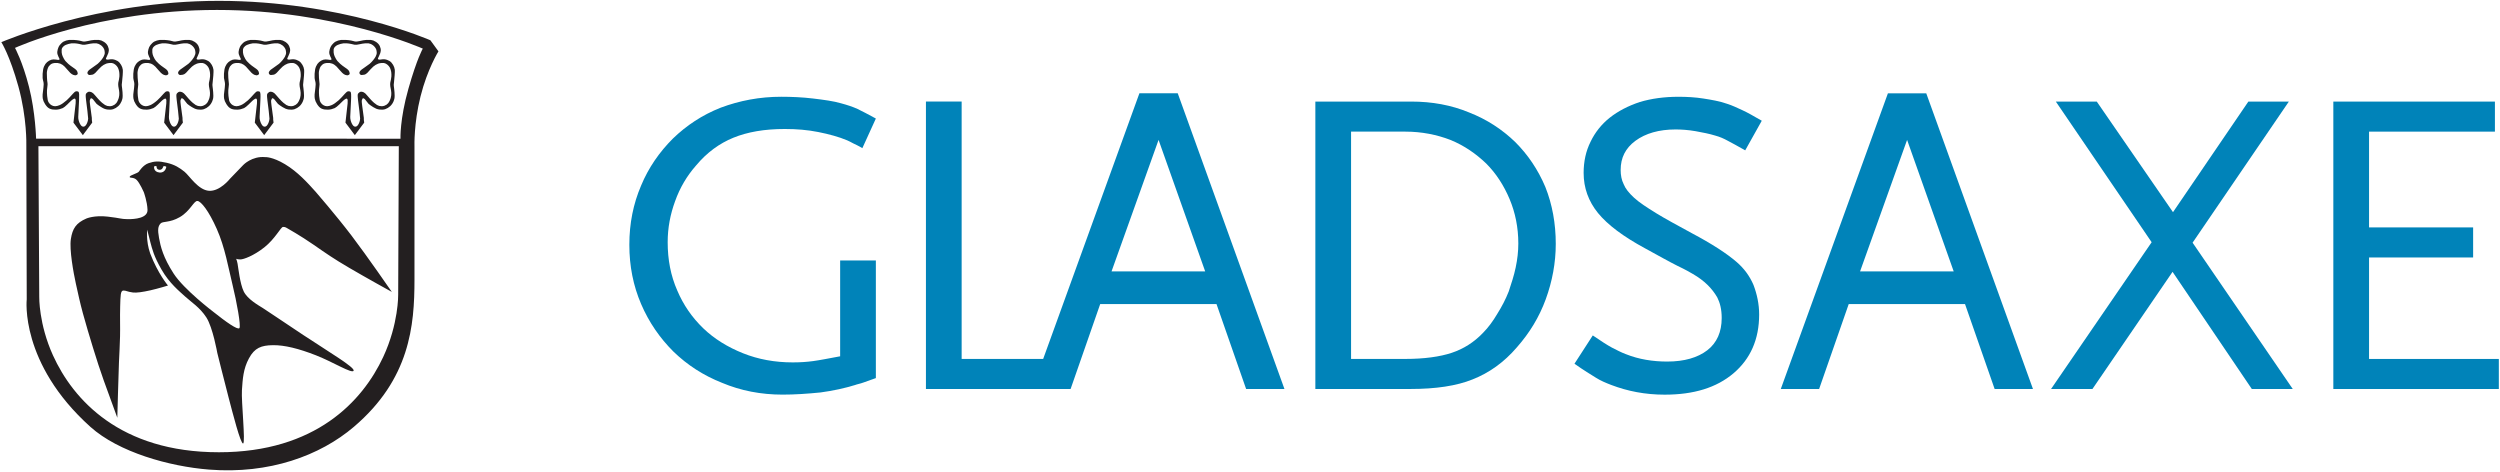 <?xml version="1.0" encoding="UTF-8" standalone="no"?>
<!-- Created with Inkscape (http://www.inkscape.org/) -->

<svg
   xmlns:dc="http://purl.org/dc/elements/1.1/"
   xmlns:cc="http://creativecommons.org/ns#"
   xmlns:rdf="http://www.w3.org/1999/02/22-rdf-syntax-ns#"
   xmlns:svg="http://www.w3.org/2000/svg"
   xmlns="http://www.w3.org/2000/svg"
   xmlns:sodipodi="http://sodipodi.sourceforge.net/DTD/sodipodi-0.dtd"
   xmlns:inkscape="http://www.inkscape.org/namespaces/inkscape"
   width="1000"
   height="188.777"
   id="svg3191"
   version="1.1"
   inkscape:version="0.48.5 r10040"
   sodipodi:docname="A.svg">
  <defs
     id="defs3193">
    <clipPath
       clipPathUnits="userSpaceOnUse"
       id="clipPath3031">
      <path
         inkscape:connector-curvature="0"
         d="m 89.588,258.067 75.19,0 0,38.917 -75.19,0 0,-38.917 z"
         id="path3033" />
    </clipPath>
    <clipPath
       clipPathUnits="userSpaceOnUse"
       id="clipPath3316">
      <path
         inkscape:connector-curvature="0"
         d="m 0,0 601.77,0 0,191.96 L 0,191.96 0,0 z"
         id="path3318" />
    </clipPath>
  </defs>
  <sodipodi:namedview
     id="base"
     pagecolor="#ffffff"
     bordercolor="#666666"
     borderopacity="1.0"
     inkscape:pageopacity="0.0"
     inkscape:pageshadow="2"
     inkscape:zoom="0.40023349"
     inkscape:cx="797.34473"
     inkscape:cy="-146.36139"
     inkscape:document-units="px"
     inkscape:current-layer="layer1"
     showgrid="false"
     fit-margin-left="0.5"
     fit-margin-bottom="0.5"
     fit-margin-top="0.5"
     fit-margin-right="0.5"
     inkscape:window-width="1045"
     inkscape:window-height="1025"
     inkscape:window-x="867"
     inkscape:window-y="-8"
     inkscape:window-maximized="0" />
  <g
     inkscape:label="Layer 1"
     inkscape:groupmode="layer"
     id="layer1"
     transform="translate(-467.57,-145.591)">
    <g
       id="g4047"
       transform="matrix(0,-4.919,-4.919,0,2719.939,829.75)"
       style="fill:#0083b9;fill-opacity:1">
      <g
         transform="translate(108.34,386.669)"
         id="g3960"
         style="fill:#0083b9;fill-opacity:1">
        <path
           inkscape:connector-curvature="0"
           id="path3962"
           style="fill:#0083b9;fill-opacity:1;fill-rule:nonzero;stroke:none"
           d="M 0,0 C -0.142,0.39 -0.248,0.709 -0.354,0.993 -0.461,1.275 -0.496,1.524 -0.567,1.7 -0.815,2.515 -1.026,3.435 -1.168,4.498 -1.274,5.56 -1.345,6.587 -1.345,7.579 c 0,1.771 0.319,3.4 0.957,4.923 0.601,1.523 1.452,2.834 2.55,3.966 1.097,1.098 2.373,1.984 3.86,2.621 1.487,0.638 3.082,0.957 4.817,0.957 1.735,0 3.328,-0.319 4.817,-0.957 1.45,-0.601 2.724,-1.487 3.821,-2.585 1.062,-1.098 1.914,-2.373 2.515,-3.896 0.567,-1.523 0.886,-3.152 0.884,-4.922 C 22.876,6.871 22.841,5.985 22.734,5.1 22.628,4.214 22.522,3.435 22.346,2.834 22.203,2.303 22.061,1.877 21.884,1.488 21.708,1.133 21.46,0.638 21.106,0 l -2.409,1.098 c 0.177,0.283 0.284,0.531 0.39,0.744 0.106,0.178 0.177,0.354 0.248,0.495 0.282,0.674 0.495,1.453 0.672,2.338 0.177,0.885 0.248,1.771 0.248,2.727 0.002,1.665 -0.246,3.046 -0.707,4.179 -0.461,1.134 -1.205,2.161 -2.267,3.046 -0.847,0.743 -1.804,1.31 -2.901,1.7 -1.063,0.389 -2.16,0.602 -3.33,0.602 -1.416,0 -2.726,-0.248 -3.931,-0.78 C 5.951,15.654 4.925,14.946 4.039,14.025 3.188,13.139 2.515,12.041 2.019,10.802 1.524,9.563 1.276,8.217 1.276,6.764 1.276,6.163 1.31,5.632 1.382,5.1 1.453,4.569 1.595,3.861 1.772,2.904 l 7.791,0 L 9.563,0 0,0" />
      </g>
      <g
         transform="translate(117.017,367.504)"
         id="g3964"
         style="fill:#0083b9;fill-opacity:1">
        <path
           inkscape:connector-curvature="0"
           id="path3966"
           style="fill:#0083b9;fill-opacity:1;fill-rule:nonzero;stroke:none"
           d="M 0,0 10.692,-3.824 0,-7.614 0,0 z m -9.563,3.329 6.908,-2.407 0,-9.456 -6.908,-2.409 0,-3.117 24.046,8.678 0,3.116 -21.602,7.826 0,6.629 20.928,0 0,2.904 -23.372,0 0,-11.764" />
      </g>
      <g
         transform="translate(119.282,334.426)"
         id="g3968"
         style="fill:#0083b9;fill-opacity:1">
        <path
           inkscape:connector-curvature="0"
           id="path3970"
           style="fill:#0083b9;fill-opacity:1;fill-rule:nonzero;stroke:none"
           d="m 0,0 c 1.31,0 2.515,0.248 3.612,0.709 1.099,0.461 2.091,1.097 2.903,1.912 0.778,0.815 1.451,1.77 1.912,2.905 0.424,1.098 0.672,2.337 0.672,3.648 l 0,4.427 -18.483,0 0,-4.427 c 0,-1.523 0.177,-2.798 0.495,-3.754 0.319,-0.958 0.85,-1.808 1.628,-2.551 0.426,-0.424 0.957,-0.815 1.56,-1.168 C -5.136,1.347 -4.533,1.027 -3.895,0.779 -3.259,0.568 -2.621,0.355 -1.948,0.214 -1.274,0.072 -0.638,0 0,0 z m -0.035,-3.045 c -1.523,0 -3.047,0.284 -4.498,0.815 -1.452,0.531 -2.728,1.31 -3.896,2.337 -1.24,1.063 -2.089,2.266 -2.621,3.613 -0.53,1.31 -0.778,3.01 -0.778,5.029 l 0,7.756 23.371,0 0,-7.792 c 0,-1.701 -0.284,-3.259 -0.885,-4.71 C 10.091,2.551 9.276,1.31 8.25,0.248 7.222,-0.779 6.022,-1.594 4.604,-2.195 3.188,-2.761 1.629,-3.045 -0.035,-3.045" />
      </g>
      <g
         transform="translate(129.267,314.629)"
         id="g3972"
         style="fill:#0083b9;fill-opacity:1">
        <path
           inkscape:connector-curvature="0"
           id="path3974"
           style="fill:#0083b9;fill-opacity:1;fill-rule:nonzero;stroke:none"
           d="m 0,0 -2.408,1.347 c 0.354,0.602 0.602,1.098 0.779,1.416 0.176,0.319 0.319,0.637 0.424,1.027 0.142,0.461 0.248,0.992 0.356,1.594 0.105,0.601 0.14,1.168 0.14,1.629 0,1.345 -0.319,2.444 -0.92,3.258 -0.602,0.815 -1.382,1.204 -2.371,1.204 -0.425,0 -0.815,-0.07 -1.168,-0.248 C -5.522,11.086 -5.877,10.803 -6.267,10.378 -6.655,9.953 -7.045,9.351 -7.507,8.606 -7.966,7.863 -8.498,6.872 -9.136,5.703 -10.02,4.038 -10.8,2.834 -11.509,2.02 -12.005,1.453 -12.606,0.993 -13.35,0.674 c -0.743,-0.283 -1.558,-0.461 -2.407,-0.461 -2.02,0 -3.612,0.709 -4.783,2.09 -1.168,1.38 -1.735,3.223 -1.735,5.596 0,1.593 0.285,3.01 0.781,4.32 0.176,0.461 0.353,0.886 0.601,1.275 0.248,0.39 0.601,0.992 1.134,1.736 l 2.301,-1.488 c -0.461,-0.673 -0.78,-1.169 -0.991,-1.558 -0.177,-0.354 -0.39,-0.744 -0.532,-1.133 -0.425,-1.063 -0.602,-2.197 -0.602,-3.365 0,-1.381 0.319,-2.48 0.921,-3.259 0.603,-0.779 1.487,-1.168 2.621,-1.168 0.709,0 1.239,0.141 1.663,0.354 0.746,0.425 1.382,1.063 1.914,1.984 0.106,0.177 0.354,0.602 0.673,1.275 0.319,0.637 0.814,1.522 1.416,2.62 0.957,1.771 1.914,3.045 2.868,3.824 0.957,0.779 2.054,1.17 3.259,1.17 0.918,0 1.769,-0.177 2.547,-0.567 0.744,-0.355 1.417,-0.886 1.949,-1.558 C 0.778,11.688 1.205,10.874 1.524,9.916 1.806,8.961 1.948,7.934 1.948,6.764 1.948,6.092 1.912,5.42 1.806,4.747 1.7,4.074 1.593,3.436 1.382,2.834 1.239,2.373 1.026,1.949 0.849,1.558 0.672,1.17 0.39,0.674 0,0" />
      </g>
      <g
         transform="translate(117.015,299.022)"
         id="g3976"
         style="fill:#0083b9;fill-opacity:1">
        <path
           inkscape:connector-curvature="0"
           id="path3978"
           style="fill:#0083b9;fill-opacity:1;fill-rule:nonzero;stroke:none"
           d="M 0,0 10.694,3.79 0,7.614 0,0 z m -9.563,-6.446 0.002,3.117 6.906,2.409 0,9.456 -6.906,2.407 0,3.117 24.044,-8.711 0,-3.117 -24.046,-8.678" />
      </g>
      <g
         transform="translate(107.452,271.45)"
         id="g3980"
         style="fill:#0083b9;fill-opacity:1">
        <path
           inkscape:connector-curvature="0"
           id="path3982"
           style="fill:#0083b9;fill-opacity:1;fill-rule:nonzero;stroke:none"
           d="M 0,0 0,3.329 9.528,9.775 0,16.291 l 0,3.365 11.936,-8.181 11.436,7.791 0,-3.329 -8.992,-6.198 8.992,-6.127 0,-3.293 L 11.899,8.146 0,0" />
      </g>
      <g
         transform="translate(107.452,254.694)"
         id="g3984"
         style="fill:#0083b9;fill-opacity:1">
        <path
           inkscape:connector-curvature="0"
           id="path3986"
           style="fill:#0083b9;fill-opacity:1;fill-rule:nonzero;stroke:none"
           d="m 0,0 0,13.457 23.372,0 0,-13.139 -2.443,0 0,10.235 -7.788,0 0,-8.463 -2.445,0 0,8.463 -8.252,0 L 2.444,0 0,0" />
      </g>
    </g>
    <g
       id="g4063"
       transform="matrix(4.957,0,0,-4.957,-37.37,2437.108)">
      <g
         transform="translate(133.446,456.113)"
         id="g3988">
        <path
           inkscape:connector-curvature="0"
           id="path3990"
           style="fill:#231f20;fill-opacity:1;fill-rule:evenodd;stroke:none"
           d="m 0,0 c -0.007,-0.09 -0.024,-0.21 -0.038,-0.266 -0.014,-0.055 -0.037,-0.157 -0.049,-0.226 -0.015,-0.069 -0.015,-0.206 0,-0.304 0.012,-0.096 0.042,-0.254 0.062,-0.351 0.021,-0.097 0.027,-0.267 0.013,-0.378 -0.015,-0.11 -0.044,-0.241 -0.064,-0.289 -0.02,-0.049 -0.054,-0.129 -0.075,-0.177 -0.022,-0.049 -0.067,-0.123 -0.102,-0.164 -0.034,-0.041 -0.097,-0.098 -0.138,-0.126 -0.041,-0.027 -0.12,-0.067 -0.176,-0.088 -0.055,-0.021 -0.151,-0.037 -0.213,-0.037 -0.062,0 -0.153,0.011 -0.202,0.025 -0.049,0.014 -0.128,0.048 -0.177,0.075 -0.049,0.027 -0.156,0.107 -0.239,0.177 -0.083,0.069 -0.229,0.216 -0.326,0.327 -0.098,0.111 -0.212,0.241 -0.253,0.29 -0.041,0.048 -0.099,0.111 -0.126,0.138 -0.028,0.028 -0.084,0.067 -0.126,0.089 -0.041,0.021 -0.115,0.043 -0.163,0.049 -0.049,0.008 -0.117,-0.003 -0.153,-0.024 -0.033,-0.022 -0.085,-0.061 -0.111,-0.089 -0.028,-0.028 -0.056,-0.09 -0.064,-0.138 -0.006,-0.048 0.008,-0.243 0.03,-0.433 l 0.109,-0.878 0.059,-0.611 c -0.011,-0.17 -0.072,-0.367 -0.158,-0.49 l -0.028,-0.038 c -0.111,-0.156 -0.291,-0.156 -0.4,0 l -0.028,0.038 c -0.109,0.156 -0.193,0.44 -0.184,0.631 l 0.066,1.347 c 0.01,0.19 0.011,0.409 0.004,0.484 -0.007,0.077 -0.021,0.155 -0.036,0.177 -0.013,0.021 -0.048,0.044 -0.076,0.049 -0.027,0.008 -0.073,0.014 -0.101,0.014 -0.028,0 -0.072,-0.012 -0.099,-0.026 -0.028,-0.013 -0.12,-0.099 -0.203,-0.189 -0.082,-0.09 -0.196,-0.215 -0.252,-0.277 -0.056,-0.061 -0.164,-0.169 -0.239,-0.238 -0.077,-0.069 -0.212,-0.177 -0.302,-0.239 -0.091,-0.063 -0.21,-0.132 -0.265,-0.151 -0.055,-0.022 -0.14,-0.05 -0.188,-0.064 -0.048,-0.014 -0.128,-0.025 -0.177,-0.025 -0.048,0 -0.122,0.011 -0.163,0.025 -0.041,0.014 -0.103,0.042 -0.139,0.064 -0.035,0.019 -0.086,0.059 -0.114,0.086 -0.028,0.029 -0.072,0.085 -0.101,0.127 -0.027,0.041 -0.061,0.121 -0.075,0.177 -0.014,0.056 -0.037,0.214 -0.051,0.352 -0.012,0.139 -0.019,0.348 -0.012,0.466 0.007,0.117 0.023,0.276 0.037,0.352 0.014,0.077 0.014,0.19 0,0.252 -0.014,0.063 -0.03,0.238 -0.037,0.39 -0.007,0.153 -0.012,0.334 -0.012,0.403 0,0.07 0.022,0.2 0.05,0.29 0.028,0.09 0.073,0.191 0.1,0.227 0.029,0.035 0.078,0.09 0.113,0.125 0.035,0.035 0.104,0.081 0.151,0.102 0.049,0.021 0.146,0.043 0.216,0.05 0.069,0.006 0.177,0.006 0.239,0 0.062,-0.007 0.159,-0.029 0.214,-0.05 0.056,-0.021 0.14,-0.067 0.188,-0.102 0.048,-0.035 0.123,-0.096 0.164,-0.138 0.041,-0.042 0.132,-0.144 0.201,-0.227 0.071,-0.083 0.183,-0.207 0.253,-0.277 0.067,-0.069 0.175,-0.142 0.238,-0.163 0.063,-0.021 0.138,-0.039 0.166,-0.039 0.027,0 0.071,0.012 0.099,0.025 0.028,0.014 0.062,0.037 0.076,0.052 0.014,0.014 0.025,0.048 0.025,0.075 0,0.028 -0.011,0.085 -0.025,0.126 -0.014,0.041 -0.053,0.11 -0.088,0.151 -0.035,0.041 -0.16,0.138 -0.278,0.213 -0.118,0.077 -0.288,0.208 -0.378,0.29 -0.089,0.084 -0.192,0.186 -0.227,0.227 -0.033,0.042 -0.084,0.115 -0.111,0.163 -0.028,0.049 -0.08,0.151 -0.115,0.227 -0.034,0.077 -0.069,0.213 -0.075,0.304 -0.006,0.09 -0.006,0.198 0,0.238 0.006,0.041 0.029,0.104 0.05,0.138 0.022,0.035 0.072,0.092 0.114,0.126 0.041,0.036 0.114,0.08 0.163,0.101 0.049,0.021 0.145,0.056 0.213,0.076 0.071,0.021 0.177,0.043 0.241,0.05 0.061,0.006 0.199,0.006 0.3,0 0.104,-0.007 0.258,-0.029 0.341,-0.05 0.084,-0.02 0.209,-0.049 0.278,-0.063 0.07,-0.014 0.239,0.003 0.377,0.039 0.139,0.033 0.343,0.067 0.454,0.074 0.112,0.006 0.241,0.006 0.29,0 0.047,-0.007 0.127,-0.029 0.176,-0.05 0.049,-0.02 0.134,-0.072 0.188,-0.113 0.055,-0.042 0.135,-0.126 0.177,-0.19 0.041,-0.061 0.082,-0.146 0.088,-0.188 0.008,-0.042 0.02,-0.115 0.026,-0.163 C -1.176,1.915 -1.182,1.835 -1.196,1.787 -1.21,1.739 -1.244,1.653 -1.271,1.599 -1.298,1.542 -1.384,1.418 -1.461,1.321 -1.537,1.224 -1.667,1.088 -1.75,1.018 -1.834,0.949 -1.998,0.83 -2.115,0.755 -2.235,0.678 -2.37,0.582 -2.418,0.54 -2.467,0.5 -2.523,0.436 -2.545,0.401 -2.565,0.367 -2.582,0.316 -2.582,0.288 c 0,-0.027 0.013,-0.067 0.026,-0.088 0.015,-0.019 0.043,-0.048 0.063,-0.062 0.021,-0.015 0.066,-0.025 0.101,-0.025 0.033,0 0.125,0.01 0.201,0.025 0.076,0.014 0.189,0.081 0.252,0.15 0.063,0.07 0.175,0.194 0.251,0.277 0.078,0.083 0.179,0.185 0.227,0.227 0.049,0.042 0.133,0.103 0.19,0.138 0.056,0.035 0.152,0.081 0.213,0.102 0.063,0.021 0.174,0.043 0.252,0.05 0.077,0.006 0.167,0.006 0.202,0 C -0.569,1.075 -0.511,1.059 -0.477,1.043 -0.443,1.03 -0.364,0.98 -0.302,0.93 -0.24,0.883 -0.156,0.774 -0.113,0.692 -0.072,0.609 -0.027,0.455 -0.012,0.352 0.002,0.248 0.008,0.088 0,0 z M 0.263,0.086 C 0.278,0.267 0.284,0.465 0.277,0.528 0.269,0.59 0.248,0.686 0.227,0.742 0.207,0.797 0.166,0.883 0.139,0.93 0.111,0.98 0.055,1.059 0.013,1.107 c -0.042,0.048 -0.115,0.11 -0.163,0.138 -0.049,0.029 -0.133,0.067 -0.19,0.088 -0.056,0.022 -0.152,0.045 -0.214,0.05 -0.063,0.008 -0.17,0.002 -0.24,-0.011 -0.068,-0.016 -0.16,-0.02 -0.2,-0.014 -0.043,0.008 -0.082,0.025 -0.089,0.039 -0.006,0.013 -0.006,0.042 0,0.061 0.007,0.021 0.046,0.107 0.089,0.191 0.04,0.082 0.085,0.19 0.101,0.239 0.014,0.049 0.031,0.128 0.037,0.176 0.007,0.048 0,0.132 -0.013,0.189 -0.015,0.055 -0.042,0.141 -0.062,0.188 -0.02,0.049 -0.072,0.128 -0.114,0.177 -0.041,0.049 -0.126,0.122 -0.189,0.164 -0.062,0.041 -0.159,0.092 -0.214,0.113 -0.056,0.021 -0.152,0.043 -0.214,0.05 -0.062,0.007 -0.22,0.007 -0.352,0 C -2.146,2.938 -2.384,2.899 -2.542,2.857 -2.702,2.816 -2.883,2.799 -2.946,2.821 -3.009,2.84 -3.144,2.874 -3.248,2.895 c -0.103,0.021 -0.302,0.043 -0.44,0.05 -0.139,0.007 -0.303,0.007 -0.365,0 C -4.117,2.938 -4.225,2.916 -4.294,2.895 -4.363,2.874 -4.46,2.834 -4.508,2.807 -4.558,2.78 -4.63,2.723 -4.672,2.68 -4.715,2.64 -4.777,2.571 -4.811,2.53 -4.845,2.488 -4.889,2.414 -4.911,2.365 -4.931,2.317 -4.96,2.238 -4.974,2.19 -4.988,2.142 -5.004,2.056 -5.012,2.001 c -0.007,-0.055 0,-0.147 0.013,-0.202 0.015,-0.054 0.05,-0.146 0.076,-0.2 C -4.896,1.542 -4.861,1.474 -4.849,1.447 -4.833,1.419 -4.827,1.385 -4.835,1.372 -4.842,1.356 -4.859,1.341 -4.872,1.333 -4.887,1.326 -4.927,1.326 -4.963,1.333 -4.997,1.341 -5.071,1.352 -5.124,1.358 -5.18,1.366 -5.266,1.372 -5.314,1.372 -5.363,1.372 -5.441,1.36 -5.49,1.347 -5.538,1.332 -5.617,1.299 -5.666,1.27 -5.714,1.243 -5.788,1.191 -5.83,1.157 -5.871,1.123 -5.933,1.055 -5.968,1.007 -6.003,0.959 -6.053,0.867 -6.08,0.805 -6.109,0.743 -6.143,0.629 -6.156,0.553 -6.171,0.476 -6.188,0.324 -6.195,0.213 c -0.006,-0.111 -0.006,-0.263 0,-0.34 0.007,-0.077 0.036,-0.217 0.063,-0.315 0.028,-0.096 0.028,-0.313 0,-0.478 -0.027,-0.166 -0.056,-0.404 -0.063,-0.529 -0.006,-0.125 -0.002,-0.278 0.013,-0.34 0.013,-0.063 0.041,-0.159 0.062,-0.215 0.021,-0.055 0.077,-0.162 0.126,-0.238 0.049,-0.077 0.128,-0.179 0.177,-0.227 0.049,-0.048 0.138,-0.111 0.201,-0.138 0.061,-0.028 0.169,-0.056 0.239,-0.064 0.068,-0.007 0.188,-0.013 0.266,-0.013 0.075,0 0.2,0.017 0.276,0.038 0.076,0.021 0.195,0.062 0.263,0.089 0.069,0.027 0.236,0.161 0.372,0.295 l 0.114,0.114 c 0.134,0.135 0.274,0.263 0.309,0.282 0.034,0.021 0.085,0.05 0.112,0.065 0.03,0.014 0.068,0.014 0.087,0 0.022,-0.015 0.044,-0.066 0.051,-0.115 0.006,-0.034 0.003,-0.14 -0.005,-0.266 l -0.174,-1.549 0.756,-1.008 0.215,0.287 c 0.01,0.01 0.02,0.021 0.029,0.035 l 0.103,0.142 0.409,0.544 -0.028,0.23 c 0.005,0.055 0.004,0.108 -10e-4,0.154 l -0.136,0.999 c -0.025,0.19 -0.04,0.367 -0.032,0.396 0.006,0.027 0.022,0.072 0.036,0.1 0.014,0.029 0.029,0.061 0.038,0.075 0.007,0.015 0.03,0.021 0.051,0.013 0.021,-0.007 0.049,-0.018 0.063,-0.025 0.014,-0.008 0.048,-0.034 0.075,-0.063 0.028,-0.028 0.089,-0.108 0.139,-0.177 0.047,-0.069 0.117,-0.154 0.151,-0.188 0.035,-0.035 0.109,-0.091 0.164,-0.126 0.055,-0.035 0.151,-0.097 0.213,-0.139 0.063,-0.041 0.17,-0.098 0.239,-0.125 0.069,-0.028 0.177,-0.056 0.24,-0.064 0.063,-0.007 0.17,-0.013 0.239,-0.013 0.07,0 0.176,0.017 0.241,0.038 0.061,0.021 0.158,0.066 0.213,0.1 0.055,0.036 0.139,0.098 0.187,0.14 0.049,0.041 0.123,0.126 0.165,0.189 0.043,0.062 0.093,0.158 0.115,0.213 0.02,0.056 0.048,0.141 0.061,0.19 0.014,0.048 0.024,0.162 0.024,0.252 0,0.089 -0.005,0.219 -0.012,0.289 -0.007,0.069 -0.018,0.178 -0.024,0.239 -0.007,0.062 -0.012,0.114 -0.012,0.114 0,0 -0.006,0.04 -0.013,0.088 -0.006,0.048 -0.013,0.116 -0.013,0.151 0,0.034 0.012,0.148 0.026,0.253 0.014,0.103 0.036,0.335 0.048,0.514" />
      </g>
      <g
         transform="translate(126.131,456.113)"
         id="g3992">
        <path
           inkscape:connector-curvature="0"
           id="path3994"
           style="fill:#231f20;fill-opacity:1;fill-rule:evenodd;stroke:none"
           d="m 0,0 c -0.007,-0.09 -0.024,-0.21 -0.038,-0.266 -0.014,-0.055 -0.036,-0.157 -0.049,-0.226 -0.015,-0.069 -0.015,-0.206 0,-0.304 0.013,-0.096 0.042,-0.254 0.062,-0.351 0.021,-0.097 0.026,-0.267 0.012,-0.378 -0.014,-0.11 -0.043,-0.241 -0.063,-0.289 -0.02,-0.049 -0.054,-0.129 -0.075,-0.177 -0.021,-0.049 -0.067,-0.123 -0.102,-0.164 -0.034,-0.041 -0.096,-0.098 -0.138,-0.126 -0.041,-0.027 -0.12,-0.067 -0.176,-0.088 -0.056,-0.021 -0.152,-0.037 -0.214,-0.037 -0.062,0 -0.153,0.011 -0.202,0.025 -0.047,0.014 -0.127,0.048 -0.177,0.075 -0.048,0.027 -0.156,0.107 -0.238,0.177 -0.083,0.069 -0.23,0.216 -0.327,0.327 -0.098,0.111 -0.211,0.241 -0.253,0.29 -0.04,0.048 -0.098,0.111 -0.125,0.138 -0.028,0.028 -0.085,0.067 -0.127,0.089 -0.041,0.021 -0.114,0.043 -0.163,0.049 -0.048,0.008 -0.115,-0.003 -0.15,-0.024 -0.036,-0.022 -0.087,-0.061 -0.113,-0.089 -0.028,-0.028 -0.056,-0.09 -0.064,-0.138 -0.007,-0.048 0.006,-0.243 0.03,-0.433 l 0.109,-0.878 0.059,-0.611 c -0.011,-0.17 -0.073,-0.367 -0.159,-0.49 l -0.027,-0.038 c -0.111,-0.156 -0.29,-0.156 -0.402,0 l -0.027,0.038 c -0.109,0.156 -0.192,0.44 -0.182,0.631 l 0.065,1.347 c 0.01,0.19 0.012,0.409 0.005,0.484 -0.007,0.077 -0.024,0.155 -0.038,0.177 -0.013,0.021 -0.048,0.044 -0.075,0.049 -0.027,0.008 -0.074,0.014 -0.101,0.014 -0.027,0 -0.073,-0.012 -0.1,-0.026 -0.028,-0.013 -0.118,-0.099 -0.202,-0.189 -0.083,-0.09 -0.196,-0.215 -0.252,-0.277 -0.056,-0.061 -0.163,-0.169 -0.239,-0.238 -0.076,-0.069 -0.212,-0.177 -0.303,-0.239 -0.09,-0.063 -0.208,-0.132 -0.264,-0.151 -0.055,-0.022 -0.14,-0.05 -0.188,-0.064 -0.049,-0.014 -0.129,-0.025 -0.177,-0.025 -0.048,0 -0.121,0.011 -0.162,0.025 -0.043,0.014 -0.105,0.042 -0.14,0.064 -0.034,0.019 -0.086,0.059 -0.113,0.086 -0.029,0.029 -0.074,0.085 -0.102,0.127 -0.027,0.041 -0.061,0.121 -0.075,0.177 -0.013,0.056 -0.036,0.214 -0.05,0.352 -0.015,0.139 -0.021,0.348 -0.013,0.466 0.007,0.117 0.023,0.276 0.037,0.352 0.015,0.077 0.015,0.19 0,0.252 -0.014,0.063 -0.03,0.238 -0.037,0.39 -0.008,0.153 -0.013,0.334 -0.013,0.403 0,0.07 0.024,0.2 0.051,0.29 0.028,0.09 0.073,0.191 0.1,0.227 0.028,0.035 0.079,0.09 0.114,0.125 0.034,0.035 0.101,0.081 0.15,0.102 0.049,0.021 0.146,0.043 0.215,0.05 0.069,0.006 0.177,0.006 0.239,0 0.062,-0.007 0.158,-0.029 0.215,-0.05 0.055,-0.021 0.14,-0.067 0.188,-0.102 0.049,-0.035 0.122,-0.096 0.164,-0.138 0.041,-0.042 0.132,-0.144 0.201,-0.227 0.07,-0.083 0.183,-0.207 0.252,-0.277 0.069,-0.069 0.177,-0.142 0.239,-0.163 0.063,-0.021 0.137,-0.039 0.165,-0.039 0.027,0 0.073,0.012 0.1,0.025 0.027,0.014 0.062,0.037 0.075,0.052 0.015,0.014 0.026,0.048 0.026,0.075 0,0.028 -0.011,0.085 -0.026,0.126 -0.013,0.041 -0.053,0.11 -0.088,0.151 -0.034,0.041 -0.16,0.138 -0.278,0.213 -0.117,0.077 -0.287,0.208 -0.376,0.29 -0.09,0.084 -0.193,0.186 -0.227,0.227 -0.034,0.042 -0.086,0.115 -0.113,0.163 -0.027,0.049 -0.078,0.151 -0.114,0.227 -0.035,0.077 -0.068,0.213 -0.076,0.304 -0.005,0.09 -0.005,0.198 0,0.238 0.008,0.041 0.03,0.104 0.05,0.138 0.022,0.035 0.073,0.092 0.115,0.126 0.041,0.036 0.115,0.08 0.163,0.101 0.049,0.021 0.145,0.056 0.213,0.076 0.07,0.021 0.178,0.043 0.241,0.05 0.062,0.006 0.198,0.006 0.301,0 0.104,-0.007 0.257,-0.029 0.34,-0.05 0.083,-0.02 0.208,-0.049 0.278,-0.063 0.07,-0.014 0.239,0.003 0.378,0.039 0.137,0.033 0.342,0.067 0.453,0.074 0.111,0.006 0.242,0.006 0.29,0 0.048,-0.007 0.127,-0.029 0.175,-0.05 0.049,-0.02 0.135,-0.072 0.19,-0.113 0.056,-0.042 0.135,-0.126 0.176,-0.19 C -1.256,2.254 -1.215,2.169 -1.21,2.127 -1.202,2.085 -1.19,2.012 -1.184,1.964 -1.177,1.915 -1.181,1.835 -1.196,1.787 -1.21,1.739 -1.243,1.653 -1.271,1.599 -1.299,1.542 -1.384,1.418 -1.46,1.321 -1.536,1.224 -1.667,1.088 -1.75,1.018 -1.834,0.949 -1.998,0.83 -2.116,0.755 -2.234,0.678 -2.37,0.582 -2.418,0.54 -2.466,0.5 -2.523,0.436 -2.543,0.401 -2.564,0.367 -2.581,0.316 -2.581,0.288 c 0,-0.027 0.011,-0.067 0.024,-0.088 0.015,-0.019 0.044,-0.048 0.064,-0.062 0.021,-0.015 0.065,-0.025 0.1,-0.025 0.034,0 0.125,0.01 0.202,0.025 0.076,0.014 0.19,0.081 0.251,0.15 0.064,0.07 0.177,0.194 0.252,0.277 0.077,0.083 0.179,0.185 0.227,0.227 0.049,0.042 0.134,0.103 0.19,0.138 0.056,0.035 0.152,0.081 0.213,0.102 0.062,0.021 0.176,0.043 0.251,0.05 0.078,0.006 0.168,0.006 0.204,0 C -0.569,1.075 -0.512,1.059 -0.478,1.043 -0.443,1.03 -0.364,0.98 -0.302,0.93 -0.24,0.883 -0.156,0.774 -0.114,0.692 -0.073,0.609 -0.027,0.455 -0.013,0.352 0.001,0.248 0.007,0.088 0,0 z M 0.264,0.086 C 0.278,0.267 0.283,0.465 0.276,0.528 0.27,0.59 0.247,0.686 0.227,0.742 0.206,0.797 0.166,0.883 0.138,0.93 0.111,0.98 0.054,1.059 0.012,1.107 c -0.04,0.048 -0.115,0.11 -0.163,0.138 -0.048,0.029 -0.132,0.067 -0.189,0.088 -0.055,0.022 -0.152,0.045 -0.213,0.05 -0.064,0.008 -0.17,0.002 -0.24,-0.011 -0.071,-0.016 -0.161,-0.02 -0.202,-0.014 -0.042,0.008 -0.082,0.025 -0.088,0.039 -0.007,0.013 -0.007,0.042 0,0.061 0.006,0.021 0.046,0.107 0.088,0.191 0.041,0.082 0.087,0.19 0.101,0.239 0.014,0.049 0.03,0.128 0.038,0.176 0.006,0.048 0.002,0.132 -0.012,0.189 -0.014,0.055 -0.044,0.141 -0.064,0.188 -0.02,0.049 -0.07,0.128 -0.112,0.177 -0.043,0.049 -0.127,0.122 -0.189,0.164 -0.063,0.041 -0.16,0.092 -0.216,0.113 -0.055,0.021 -0.152,0.043 -0.214,0.05 -0.062,0.007 -0.219,0.007 -0.352,0 C -2.145,2.938 -2.384,2.899 -2.543,2.857 -2.703,2.816 -2.883,2.799 -2.946,2.821 -3.01,2.84 -3.144,2.874 -3.248,2.895 -3.352,2.916 -3.55,2.938 -3.689,2.945 -3.827,2.952 -3.992,2.952 -4.055,2.945 -4.117,2.938 -4.224,2.916 -4.293,2.895 -4.363,2.874 -4.46,2.834 -4.509,2.807 -4.558,2.78 -4.631,2.723 -4.673,2.68 -4.713,2.64 -4.777,2.571 -4.811,2.53 -4.846,2.488 -4.89,2.414 -4.911,2.365 -4.932,2.317 -4.961,2.238 -4.975,2.19 -4.988,2.142 -5.005,2.056 -5.011,2.001 -5.019,1.946 -5.013,1.854 -4.999,1.799 -4.984,1.745 -4.95,1.653 -4.923,1.599 -4.896,1.542 -4.862,1.474 -4.848,1.447 -4.833,1.419 -4.829,1.385 -4.835,1.372 -4.842,1.356 -4.859,1.341 -4.873,1.333 -4.887,1.326 -4.927,1.326 -4.961,1.333 -4.996,1.341 -5.07,1.352 -5.125,1.358 -5.18,1.366 -5.265,1.372 -5.314,1.372 -5.363,1.372 -5.442,1.36 -5.49,1.347 -5.539,1.332 -5.618,1.299 -5.666,1.27 -5.714,1.243 -5.788,1.191 -5.83,1.157 -5.872,1.123 -5.933,1.055 -5.968,1.007 -6.003,0.959 -6.053,0.867 -6.081,0.805 -6.109,0.743 -6.143,0.629 -6.157,0.553 -6.17,0.476 -6.187,0.324 -6.195,0.213 c -0.007,-0.111 -0.007,-0.263 0,-0.34 0.008,-0.077 0.036,-0.217 0.064,-0.315 0.027,-0.096 0.027,-0.313 0,-0.478 -0.028,-0.166 -0.056,-0.404 -0.064,-0.529 -0.007,-0.125 -0.002,-0.278 0.012,-0.34 0.014,-0.063 0.042,-0.159 0.063,-0.215 0.021,-0.055 0.077,-0.162 0.126,-0.238 0.049,-0.077 0.129,-0.179 0.177,-0.227 0.049,-0.048 0.139,-0.111 0.201,-0.138 0.062,-0.028 0.169,-0.056 0.24,-0.064 0.068,-0.007 0.188,-0.013 0.264,-0.013 0.076,0 0.201,0.017 0.277,0.038 0.076,0.021 0.195,0.062 0.264,0.089 0.068,0.027 0.235,0.161 0.37,0.295 l 0.115,0.114 c 0.135,0.135 0.273,0.263 0.308,0.282 0.034,0.021 0.086,0.05 0.114,0.065 0.028,0.014 0.067,0.014 0.087,0 0.021,-0.015 0.043,-0.066 0.05,-0.115 0.006,-0.034 0.002,-0.14 -0.005,-0.266 l -0.175,-1.549 0.757,-1.008 0.215,0.287 c 0.009,0.01 0.019,0.021 0.03,0.035 l 0.102,0.142 0.409,0.544 -0.028,0.23 c 0.004,0.055 0.004,0.108 -0.002,0.154 l -0.135,0.999 c -0.025,0.19 -0.04,0.367 -0.033,0.396 0.007,0.027 0.024,0.072 0.037,0.1 0.014,0.029 0.03,0.061 0.037,0.075 0.007,0.015 0.031,0.021 0.052,0.013 0.021,-0.007 0.05,-0.018 0.063,-0.025 0.014,-0.008 0.048,-0.034 0.075,-0.063 0.029,-0.028 0.09,-0.108 0.138,-0.177 0.048,-0.069 0.118,-0.154 0.152,-0.188 0.035,-0.035 0.109,-0.091 0.163,-0.126 0.056,-0.035 0.152,-0.097 0.215,-0.139 0.062,-0.041 0.17,-0.098 0.239,-0.125 0.069,-0.028 0.177,-0.056 0.238,-0.064 0.063,-0.007 0.171,-0.013 0.24,-0.013 0.069,0 0.178,0.017 0.24,0.038 0.062,0.021 0.158,0.066 0.213,0.1 0.055,0.036 0.14,0.098 0.189,0.14 0.048,0.041 0.122,0.126 0.163,0.189 0.042,0.062 0.094,0.158 0.114,0.213 0.022,0.056 0.051,0.141 0.063,0.19 0.014,0.048 0.025,0.162 0.025,0.252 0,0.089 -0.006,0.219 -0.013,0.289 -0.006,0.069 -0.018,0.178 -0.024,0.239 -0.006,0.062 -0.012,0.114 -0.012,0.114 0,0 -0.006,0.04 -0.013,0.088 -0.007,0.048 -0.013,0.116 -0.013,0.151 0,0.034 0.012,0.148 0.025,0.253 0.014,0.103 0.037,0.335 0.05,0.514" />
      </g>
      <g
         transform="translate(118.814,456.113)"
         id="g3996">
        <path
           inkscape:connector-curvature="0"
           id="path3998"
           style="fill:#231f20;fill-opacity:1;fill-rule:evenodd;stroke:none"
           d="m 0,0 c -0.006,-0.09 -0.023,-0.21 -0.036,-0.266 -0.014,-0.055 -0.037,-0.157 -0.05,-0.226 -0.015,-0.069 -0.015,-0.206 0,-0.304 0.013,-0.096 0.041,-0.254 0.062,-0.351 0.02,-0.097 0.026,-0.267 0.012,-0.378 -0.015,-0.11 -0.042,-0.241 -0.063,-0.289 -0.02,-0.049 -0.054,-0.129 -0.076,-0.177 -0.021,-0.049 -0.066,-0.123 -0.101,-0.164 -0.034,-0.041 -0.096,-0.098 -0.138,-0.126 -0.041,-0.027 -0.121,-0.067 -0.176,-0.088 -0.056,-0.021 -0.151,-0.037 -0.214,-0.037 -0.062,0 -0.153,0.011 -0.202,0.025 -0.048,0.014 -0.127,0.048 -0.177,0.075 -0.048,0.027 -0.155,0.107 -0.238,0.177 -0.083,0.069 -0.23,0.216 -0.328,0.327 -0.097,0.111 -0.21,0.241 -0.25,0.29 -0.042,0.048 -0.1,0.111 -0.127,0.138 -0.029,0.028 -0.085,0.067 -0.127,0.089 -0.041,0.021 -0.114,0.043 -0.163,0.049 -0.048,0.008 -0.116,-0.003 -0.151,-0.024 -0.035,-0.022 -0.086,-0.061 -0.112,-0.089 -0.029,-0.028 -0.056,-0.09 -0.064,-0.138 -0.006,-0.048 0.006,-0.243 0.03,-0.433 l 0.108,-0.878 0.06,-0.611 c -0.011,-0.17 -0.073,-0.367 -0.159,-0.49 l -0.027,-0.038 c -0.112,-0.156 -0.291,-0.156 -0.402,0 l -0.027,0.038 c -0.109,0.156 -0.192,0.44 -0.183,0.631 l 0.066,1.347 c 0.01,0.19 0.012,0.409 0.004,0.484 -0.006,0.077 -0.023,0.155 -0.037,0.177 -0.013,0.021 -0.048,0.044 -0.075,0.049 -0.028,0.008 -0.074,0.014 -0.101,0.014 -0.027,0 -0.073,-0.012 -0.1,-0.026 -0.028,-0.013 -0.118,-0.099 -0.202,-0.189 -0.083,-0.09 -0.196,-0.215 -0.252,-0.277 -0.056,-0.061 -0.163,-0.169 -0.24,-0.238 -0.075,-0.069 -0.211,-0.177 -0.302,-0.239 -0.09,-0.063 -0.209,-0.132 -0.265,-0.151 -0.054,-0.022 -0.139,-0.05 -0.188,-0.064 -0.048,-0.014 -0.127,-0.025 -0.176,-0.025 -0.049,0 -0.122,0.011 -0.163,0.025 -0.042,0.014 -0.104,0.042 -0.14,0.064 -0.034,0.019 -0.085,0.059 -0.113,0.086 -0.028,0.029 -0.073,0.085 -0.1,0.127 -0.028,0.041 -0.061,0.121 -0.077,0.177 -0.013,0.056 -0.036,0.214 -0.05,0.352 -0.014,0.139 -0.019,0.348 -0.012,0.466 0.007,0.117 0.024,0.276 0.037,0.352 0.014,0.077 0.014,0.19 0,0.252 -0.013,0.063 -0.03,0.238 -0.037,0.39 -0.007,0.153 -0.013,0.334 -0.013,0.403 0,0.07 0.023,0.2 0.05,0.29 0.029,0.09 0.074,0.191 0.102,0.227 0.027,0.035 0.078,0.09 0.112,0.125 0.034,0.035 0.102,0.081 0.151,0.102 0.048,0.021 0.145,0.043 0.216,0.05 0.068,0.006 0.176,0.006 0.238,0 0.062,-0.007 0.159,-0.029 0.215,-0.05 0.056,-0.021 0.14,-0.067 0.188,-0.102 0.048,-0.035 0.122,-0.096 0.164,-0.138 0.041,-0.042 0.132,-0.144 0.202,-0.227 0.069,-0.083 0.182,-0.207 0.251,-0.277 0.069,-0.069 0.177,-0.142 0.239,-0.163 0.063,-0.021 0.137,-0.039 0.165,-0.039 0.027,0 0.073,0.012 0.1,0.025 0.027,0.014 0.061,0.037 0.075,0.052 0.014,0.014 0.025,0.048 0.025,0.075 0,0.028 -0.011,0.085 -0.025,0.126 -0.014,0.041 -0.053,0.11 -0.088,0.151 -0.034,0.041 -0.16,0.138 -0.278,0.213 -0.117,0.077 -0.287,0.208 -0.376,0.29 -0.09,0.084 -0.192,0.186 -0.227,0.227 -0.034,0.042 -0.085,0.115 -0.113,0.163 -0.027,0.049 -0.079,0.151 -0.114,0.227 -0.034,0.077 -0.069,0.213 -0.075,0.304 -0.006,0.09 -0.006,0.198 0,0.238 0.006,0.041 0.029,0.104 0.05,0.138 0.021,0.035 0.071,0.092 0.114,0.126 0.04,0.036 0.115,0.08 0.163,0.101 0.049,0.021 0.144,0.056 0.214,0.076 0.069,0.021 0.176,0.043 0.24,0.05 0.063,0.006 0.197,0.006 0.301,0 0.104,-0.007 0.256,-0.029 0.34,-0.05 0.083,-0.02 0.208,-0.049 0.278,-0.063 0.07,-0.014 0.239,0.003 0.377,0.039 0.139,0.033 0.343,0.067 0.453,0.074 0.111,0.006 0.243,0.006 0.291,0 0.048,-0.007 0.127,-0.029 0.175,-0.05 0.05,-0.02 0.134,-0.072 0.19,-0.113 0.055,-0.042 0.135,-0.126 0.176,-0.19 0.041,-0.061 0.082,-0.146 0.087,-0.188 0.008,-0.042 0.02,-0.115 0.027,-0.163 0.006,-0.049 0,-0.129 -0.013,-0.177 C -1.21,1.739 -1.243,1.653 -1.271,1.599 -1.298,1.542 -1.383,1.418 -1.459,1.321 -1.535,1.224 -1.666,1.088 -1.749,1.018 -1.833,0.949 -1.997,0.83 -2.115,0.755 -2.233,0.678 -2.369,0.582 -2.417,0.54 -2.465,0.5 -2.522,0.436 -2.543,0.401 -2.563,0.367 -2.581,0.316 -2.581,0.288 c 0,-0.027 0.012,-0.067 0.025,-0.088 0.015,-0.019 0.043,-0.048 0.064,-0.062 0.02,-0.015 0.065,-0.025 0.1,-0.025 0.034,0 0.125,0.01 0.202,0.025 0.075,0.014 0.19,0.081 0.251,0.15 0.064,0.07 0.177,0.194 0.252,0.277 0.077,0.083 0.179,0.185 0.227,0.227 0.049,0.042 0.134,0.103 0.19,0.138 0.056,0.035 0.152,0.081 0.213,0.102 0.062,0.021 0.175,0.043 0.252,0.05 0.077,0.006 0.167,0.006 0.203,0 C -0.569,1.075 -0.511,1.059 -0.477,1.043 -0.442,1.03 -0.363,0.98 -0.302,0.93 -0.24,0.883 -0.156,0.774 -0.113,0.692 -0.071,0.609 -0.027,0.455 -0.012,0.352 0.002,0.248 0.008,0.088 0,0 z M 0.265,0.086 C 0.279,0.267 0.284,0.465 0.278,0.528 0.271,0.59 0.248,0.686 0.227,0.742 0.207,0.797 0.167,0.883 0.14,0.93 0.111,0.98 0.056,1.059 0.013,1.107 c -0.042,0.048 -0.115,0.11 -0.163,0.138 -0.048,0.029 -0.133,0.067 -0.188,0.088 -0.056,0.022 -0.152,0.045 -0.215,0.05 -0.062,0.008 -0.17,0.002 -0.24,-0.011 -0.069,-0.016 -0.16,-0.02 -0.201,-0.014 -0.042,0.008 -0.082,0.025 -0.088,0.039 -0.007,0.013 -0.007,0.042 0,0.061 0.006,0.021 0.046,0.107 0.088,0.191 0.041,0.082 0.087,0.19 0.101,0.239 0.014,0.049 0.031,0.128 0.038,0.176 0.007,0.048 0,0.132 -0.013,0.189 C -0.882,2.308 -0.911,2.394 -0.93,2.441 -0.951,2.49 -1.002,2.569 -1.044,2.618 -1.086,2.667 -1.17,2.74 -1.233,2.782 -1.295,2.823 -1.392,2.874 -1.448,2.895 -1.503,2.916 -1.6,2.938 -1.662,2.945 c -0.062,0.007 -0.219,0.007 -0.352,0 -0.13,-0.007 -0.369,-0.046 -0.528,-0.088 -0.16,-0.041 -0.34,-0.058 -0.404,-0.036 -0.062,0.019 -0.197,0.053 -0.301,0.074 -0.104,0.021 -0.302,0.043 -0.441,0.05 -0.139,0.007 -0.303,0.007 -0.366,0 C -4.116,2.938 -4.223,2.916 -4.292,2.895 -4.363,2.874 -4.459,2.834 -4.508,2.807 -4.556,2.78 -4.631,2.723 -4.671,2.68 -4.713,2.64 -4.775,2.571 -4.809,2.53 -4.844,2.488 -4.89,2.414 -4.911,2.365 -4.93,2.317 -4.959,2.238 -4.973,2.19 -4.987,2.142 -5.003,2.056 -5.011,2.001 -5.018,1.946 -5.013,1.854 -4.998,1.799 -4.984,1.745 -4.95,1.653 -4.923,1.599 -4.895,1.542 -4.861,1.474 -4.847,1.447 -4.832,1.419 -4.827,1.385 -4.834,1.372 -4.841,1.356 -4.858,1.341 -4.873,1.333 -4.886,1.326 -4.926,1.326 -4.961,1.333 -4.996,1.341 -5.069,1.352 -5.124,1.358 -5.179,1.366 -5.265,1.372 -5.313,1.372 -5.362,1.372 -5.441,1.36 -5.49,1.347 -5.538,1.332 -5.616,1.299 -5.664,1.27 -5.713,1.243 -5.787,1.191 -5.829,1.157 -5.871,1.123 -5.933,1.055 -5.967,1.007 -6.002,0.959 -6.053,0.867 -6.081,0.805 -6.108,0.743 -6.143,0.629 -6.156,0.553 -6.17,0.476 -6.187,0.324 -6.194,0.213 c -0.006,-0.111 -0.006,-0.263 0,-0.34 0.007,-0.077 0.036,-0.217 0.063,-0.315 0.028,-0.096 0.028,-0.313 0,-0.478 -0.027,-0.166 -0.056,-0.404 -0.063,-0.529 -0.006,-0.125 -0.002,-0.278 0.013,-0.34 0.013,-0.063 0.042,-0.159 0.061,-0.215 0.021,-0.055 0.079,-0.162 0.127,-0.238 0.049,-0.077 0.129,-0.179 0.177,-0.227 0.049,-0.048 0.139,-0.111 0.202,-0.138 0.061,-0.028 0.169,-0.056 0.238,-0.064 0.069,-0.007 0.188,-0.013 0.265,-0.013 0.076,0 0.201,0.017 0.277,0.038 0.077,0.021 0.195,0.062 0.264,0.089 0.068,0.027 0.235,0.161 0.37,0.295 l 0.114,0.114 c 0.136,0.135 0.274,0.263 0.308,0.282 0.036,0.021 0.087,0.05 0.116,0.065 0.027,0.014 0.066,0.014 0.086,0 0.021,-0.015 0.043,-0.066 0.05,-0.115 0.006,-0.034 0.003,-0.14 -0.005,-0.266 l -0.175,-1.549 0.757,-1.008 0.215,0.287 c 0.009,0.01 0.019,0.021 0.03,0.035 l 0.102,0.142 0.409,0.544 -0.028,0.23 c 0.004,0.055 0.004,0.108 -0.002,0.154 l -0.135,0.999 c -0.025,0.19 -0.04,0.367 -0.033,0.396 0.006,0.027 0.024,0.072 0.037,0.1 0.014,0.029 0.03,0.061 0.037,0.075 0.007,0.015 0.031,0.021 0.052,0.013 0.021,-0.007 0.05,-0.018 0.063,-0.025 0.014,-0.008 0.048,-0.034 0.076,-0.063 0.028,-0.028 0.089,-0.108 0.137,-0.177 0.049,-0.069 0.118,-0.154 0.152,-0.188 0.035,-0.035 0.108,-0.091 0.163,-0.126 0.056,-0.035 0.152,-0.097 0.215,-0.139 0.062,-0.041 0.17,-0.098 0.238,-0.125 0.069,-0.028 0.177,-0.056 0.239,-0.064 0.064,-0.007 0.171,-0.013 0.24,-0.013 0.07,0 0.177,0.017 0.24,0.038 0.062,0.021 0.158,0.066 0.214,0.1 0.055,0.036 0.14,0.098 0.187,0.14 0.049,0.041 0.123,0.126 0.164,0.189 0.043,0.062 0.093,0.158 0.114,0.213 0.021,0.056 0.05,0.141 0.063,0.19 0.014,0.048 0.025,0.162 0.025,0.252 0,0.089 -0.007,0.219 -0.013,0.289 -0.006,0.069 -0.018,0.178 -0.023,0.239 -0.008,0.062 -0.014,0.114 -0.014,0.114 0,0 -0.006,0.04 -0.011,0.088 -0.008,0.048 -0.014,0.116 -0.014,0.151 0,0.034 0.012,0.148 0.025,0.253 0.014,0.103 0.037,0.335 0.05,0.514" />
      </g>
      <g
         transform="translate(111.499,456.113)"
         id="g4000">
        <path
           inkscape:connector-curvature="0"
           id="path4002"
           style="fill:#231f20;fill-opacity:1;fill-rule:evenodd;stroke:none"
           d="m 0,0 c -0.008,-0.09 -0.025,-0.21 -0.038,-0.266 -0.014,-0.055 -0.036,-0.157 -0.05,-0.226 -0.014,-0.069 -0.014,-0.206 0,-0.304 0.014,-0.096 0.042,-0.254 0.063,-0.351 0.02,-0.097 0.026,-0.267 0.012,-0.378 -0.014,-0.11 -0.043,-0.241 -0.064,-0.289 -0.019,-0.049 -0.054,-0.129 -0.075,-0.177 -0.021,-0.049 -0.066,-0.123 -0.101,-0.164 -0.034,-0.041 -0.097,-0.098 -0.138,-0.126 -0.041,-0.027 -0.12,-0.067 -0.176,-0.088 -0.055,-0.021 -0.152,-0.037 -0.213,-0.037 -0.062,0 -0.154,0.011 -0.202,0.025 -0.049,0.014 -0.129,0.048 -0.177,0.075 -0.049,0.027 -0.157,0.107 -0.24,0.177 -0.082,0.069 -0.23,0.216 -0.326,0.327 -0.098,0.111 -0.211,0.241 -0.252,0.29 -0.042,0.048 -0.098,0.111 -0.126,0.138 -0.028,0.028 -0.085,0.067 -0.126,0.089 -0.042,0.021 -0.115,0.043 -0.163,0.049 -0.049,0.008 -0.117,-0.003 -0.152,-0.024 -0.035,-0.022 -0.085,-0.061 -0.113,-0.089 -0.027,-0.028 -0.056,-0.09 -0.063,-0.138 -0.007,-0.048 0.007,-0.243 0.03,-0.433 l 0.109,-0.878 0.06,-0.611 c -0.012,-0.17 -0.074,-0.367 -0.159,-0.49 l -0.029,-0.038 c -0.11,-0.156 -0.29,-0.156 -0.4,0 l -0.028,0.038 c -0.11,0.156 -0.193,0.44 -0.183,0.631 l 0.065,1.347 c 0.01,0.19 0.012,0.409 0.006,0.484 -0.007,0.077 -0.023,0.155 -0.038,0.177 -0.013,0.021 -0.047,0.044 -0.075,0.049 -0.027,0.008 -0.074,0.014 -0.101,0.014 -0.028,0 -0.072,-0.012 -0.1,-0.026 -0.028,-0.013 -0.118,-0.099 -0.202,-0.189 -0.083,-0.09 -0.197,-0.215 -0.252,-0.277 -0.055,-0.061 -0.164,-0.169 -0.239,-0.238 -0.077,-0.069 -0.212,-0.177 -0.303,-0.239 -0.09,-0.063 -0.208,-0.132 -0.264,-0.151 -0.056,-0.022 -0.14,-0.05 -0.188,-0.064 -0.05,-0.014 -0.129,-0.025 -0.177,-0.025 -0.048,0 -0.121,0.011 -0.163,0.025 -0.041,0.014 -0.104,0.042 -0.138,0.064 -0.036,0.019 -0.087,0.059 -0.115,0.086 -0.028,0.029 -0.074,0.085 -0.101,0.127 -0.027,0.041 -0.061,0.121 -0.075,0.177 -0.014,0.056 -0.036,0.214 -0.05,0.352 -0.014,0.139 -0.021,0.348 -0.013,0.466 0.006,0.117 0.023,0.276 0.038,0.352 0.014,0.077 0.014,0.19 0,0.252 -0.015,0.063 -0.032,0.238 -0.038,0.39 -0.008,0.153 -0.012,0.334 -0.012,0.403 0,0.07 0.022,0.2 0.05,0.29 0.027,0.09 0.073,0.191 0.1,0.227 0.027,0.035 0.079,0.09 0.114,0.125 0.034,0.035 0.102,0.081 0.15,0.102 0.049,0.021 0.146,0.043 0.215,0.05 0.069,0.006 0.177,0.006 0.239,0 0.062,-0.007 0.158,-0.029 0.214,-0.05 0.056,-0.021 0.14,-0.067 0.19,-0.102 0.048,-0.035 0.122,-0.096 0.162,-0.138 0.042,-0.042 0.132,-0.144 0.203,-0.227 0.069,-0.083 0.182,-0.207 0.25,-0.277 0.069,-0.069 0.178,-0.142 0.241,-0.163 0.062,-0.021 0.136,-0.039 0.164,-0.039 0.028,0 0.072,0.012 0.1,0.025 0.027,0.014 0.062,0.037 0.076,0.052 0.013,0.014 0.025,0.048 0.025,0.075 0,0.028 -0.012,0.085 -0.025,0.126 -0.014,0.041 -0.054,0.11 -0.089,0.151 -0.035,0.041 -0.159,0.138 -0.276,0.213 -0.12,0.077 -0.289,0.208 -0.379,0.29 -0.09,0.084 -0.192,0.186 -0.227,0.227 -0.034,0.042 -0.084,0.115 -0.112,0.163 -0.028,0.049 -0.078,0.151 -0.113,0.227 -0.035,0.077 -0.069,0.213 -0.076,0.304 -0.006,0.09 -0.006,0.198 0,0.238 0.007,0.041 0.029,0.104 0.05,0.138 0.021,0.035 0.073,0.092 0.113,0.126 0.042,0.036 0.115,0.08 0.164,0.101 0.049,0.021 0.145,0.056 0.214,0.076 0.069,0.021 0.177,0.043 0.239,0.05 0.063,0.006 0.199,0.006 0.303,0 0.103,-0.007 0.256,-0.029 0.338,-0.05 0.084,-0.02 0.209,-0.049 0.279,-0.063 0.069,-0.014 0.239,0.003 0.378,0.039 0.138,0.033 0.342,0.067 0.452,0.074 0.111,0.006 0.242,0.006 0.29,0 0.048,-0.007 0.127,-0.029 0.177,-0.05 0.048,-0.02 0.133,-0.072 0.188,-0.113 0.056,-0.042 0.135,-0.126 0.177,-0.19 C -1.256,2.254 -1.216,2.169 -1.209,2.127 -1.202,2.085 -1.19,2.012 -1.184,1.964 -1.176,1.915 -1.182,1.835 -1.196,1.787 -1.21,1.739 -1.245,1.653 -1.272,1.599 -1.299,1.542 -1.383,1.418 -1.46,1.321 -1.537,1.224 -1.668,1.088 -1.75,1.018 -1.833,0.949 -1.998,0.83 -2.116,0.755 -2.235,0.678 -2.371,0.582 -2.418,0.54 -2.467,0.5 -2.523,0.436 -2.544,0.401 -2.565,0.367 -2.581,0.316 -2.581,0.288 c 0,-0.027 0.011,-0.067 0.026,-0.088 0.013,-0.019 0.042,-0.048 0.061,-0.062 0.021,-0.015 0.065,-0.025 0.1,-0.025 0.035,0 0.126,0.01 0.202,0.025 0.077,0.014 0.19,0.081 0.252,0.15 0.063,0.07 0.176,0.194 0.253,0.277 0.075,0.083 0.177,0.185 0.227,0.227 0.047,0.042 0.132,0.103 0.188,0.138 0.056,0.035 0.152,0.081 0.213,0.102 0.063,0.021 0.176,0.043 0.253,0.05 0.076,0.006 0.167,0.006 0.202,0 C -0.569,1.075 -0.513,1.059 -0.478,1.043 -0.444,1.03 -0.365,0.98 -0.304,0.93 -0.24,0.883 -0.156,0.774 -0.114,0.692 -0.073,0.609 -0.027,0.455 -0.013,0.352 0.001,0.248 0.007,0.088 0,0 z M 0.264,0.086 C 0.278,0.267 0.283,0.465 0.277,0.528 0.269,0.59 0.247,0.686 0.227,0.742 0.206,0.797 0.166,0.883 0.138,0.93 0.11,0.98 0.054,1.059 0.012,1.107 c -0.041,0.048 -0.115,0.11 -0.163,0.138 -0.048,0.029 -0.132,0.067 -0.189,0.088 -0.055,0.022 -0.152,0.045 -0.213,0.05 -0.064,0.008 -0.171,0.002 -0.24,-0.011 -0.07,-0.016 -0.16,-0.02 -0.202,-0.014 -0.043,0.008 -0.081,0.025 -0.089,0.039 -0.006,0.013 -0.006,0.042 0,0.061 0.008,0.021 0.046,0.107 0.089,0.191 0.042,0.082 0.086,0.19 0.102,0.239 0.013,0.049 0.03,0.128 0.037,0.176 0.007,0.048 0.001,0.132 -0.012,0.189 -0.015,0.055 -0.043,0.141 -0.064,0.188 -0.021,0.049 -0.071,0.128 -0.113,0.177 -0.042,0.049 -0.127,0.122 -0.189,0.164 -0.062,0.041 -0.159,0.092 -0.215,0.113 -0.055,0.021 -0.151,0.043 -0.213,0.05 -0.062,0.007 -0.221,0.007 -0.353,0 C -2.146,2.938 -2.384,2.899 -2.544,2.857 -2.702,2.816 -2.884,2.799 -2.946,2.821 -3.009,2.84 -3.145,2.874 -3.248,2.895 -3.353,2.916 -3.55,2.938 -3.689,2.945 -3.827,2.952 -3.993,2.952 -4.054,2.945 -4.118,2.938 -4.225,2.916 -4.294,2.895 -4.363,2.874 -4.46,2.834 -4.509,2.807 -4.558,2.78 -4.631,2.723 -4.673,2.68 -4.713,2.64 -4.777,2.571 -4.811,2.53 -4.846,2.488 -4.89,2.414 -4.911,2.365 -4.932,2.317 -4.961,2.238 -4.974,2.19 -4.988,2.142 -5.005,2.056 -5.011,2.001 -5.019,1.946 -5.013,1.854 -4.999,1.799 -4.984,1.745 -4.951,1.653 -4.923,1.599 -4.896,1.542 -4.862,1.474 -4.848,1.447 -4.834,1.419 -4.829,1.385 -4.834,1.372 -4.842,1.356 -4.859,1.341 -4.873,1.333 -4.887,1.326 -4.927,1.326 -4.962,1.333 -4.997,1.341 -5.07,1.352 -5.125,1.358 -5.18,1.366 -5.265,1.372 -5.314,1.372 -5.363,1.372 -5.441,1.36 -5.489,1.347 -5.538,1.332 -5.617,1.299 -5.666,1.27 -5.714,1.243 -5.789,1.191 -5.83,1.157 -5.872,1.123 -5.934,1.055 -5.968,1.007 -6.002,0.959 -6.054,0.867 -6.081,0.805 -6.11,0.743 -6.144,0.629 -6.156,0.553 -6.172,0.476 -6.188,0.324 -6.195,0.213 c -0.007,-0.111 -0.007,-0.263 0,-0.34 0.007,-0.077 0.036,-0.217 0.063,-0.315 0.028,-0.096 0.028,-0.313 0,-0.478 -0.027,-0.166 -0.056,-0.404 -0.063,-0.529 -0.007,-0.125 -0.002,-0.278 0.012,-0.34 0.013,-0.063 0.042,-0.159 0.062,-0.215 0.022,-0.055 0.078,-0.162 0.127,-0.238 0.049,-0.077 0.128,-0.179 0.178,-0.227 0.047,-0.048 0.138,-0.111 0.2,-0.138 0.062,-0.028 0.169,-0.056 0.239,-0.064 0.069,-0.007 0.188,-0.013 0.264,-0.013 0.077,0 0.202,0.017 0.279,0.038 0.075,0.021 0.194,0.062 0.263,0.089 0.069,0.027 0.236,0.161 0.371,0.295 l 0.113,0.114 c 0.135,0.135 0.273,0.263 0.309,0.282 0.035,0.021 0.086,0.05 0.114,0.065 0.028,0.014 0.067,0.014 0.088,0 0.02,-0.015 0.043,-0.066 0.05,-0.115 0.004,-0.034 0.002,-0.14 -0.006,-0.266 l -0.175,-1.549 0.758,-1.008 0.213,0.287 c 0.011,0.01 0.021,0.021 0.031,0.035 l 0.102,0.142 0.408,0.544 -0.028,0.23 c 0.005,0.055 0.004,0.108 -0.002,0.154 l -0.133,0.999 c -0.026,0.19 -0.041,0.367 -0.034,0.396 0.008,0.027 0.024,0.072 0.037,0.1 0.013,0.029 0.03,0.061 0.038,0.075 0.007,0.015 0.029,0.021 0.05,0.013 0.021,-0.007 0.051,-0.018 0.063,-0.025 0.015,-0.008 0.048,-0.034 0.077,-0.063 0.027,-0.028 0.089,-0.108 0.137,-0.177 0.049,-0.069 0.117,-0.154 0.151,-0.188 0.036,-0.035 0.11,-0.091 0.166,-0.126 0.053,-0.035 0.15,-0.097 0.213,-0.139 0.061,-0.041 0.169,-0.098 0.238,-0.125 0.069,-0.028 0.177,-0.056 0.24,-0.064 0.062,-0.007 0.17,-0.013 0.238,-0.013 0.07,0 0.177,0.017 0.241,0.038 0.062,0.021 0.159,0.066 0.213,0.1 0.056,0.036 0.14,0.098 0.188,0.14 0.05,0.041 0.123,0.126 0.164,0.189 0.042,0.062 0.094,0.158 0.115,0.213 0.021,0.056 0.049,0.141 0.061,0.19 0.014,0.048 0.025,0.162 0.025,0.252 0,0.089 -0.006,0.219 -0.011,0.289 -0.008,0.069 -0.018,0.178 -0.025,0.239 -0.006,0.062 -0.012,0.114 -0.012,0.114 0,0 -0.006,0.04 -0.013,0.088 -0.007,0.048 -0.013,0.116 -0.013,0.151 0,0.034 0.012,0.148 0.026,0.253 0.014,0.103 0.036,0.335 0.049,0.514" />
      </g>
      <g
         transform="translate(134.82,455.115)"
         id="g4004">
        <path
           inkscape:connector-curvature="0"
           id="path4006"
           style="fill:#231f20;fill-opacity:1;fill-rule:nonzero;stroke:none"
           d="m 0,0 c -0.703,-2.479 -0.639,-4.029 -0.639,-4.029 l -29.405,0.006 c 0,0 -0.051,2.126 -0.571,4.175 -0.521,2.049 -1.131,3.148 -1.131,3.148 0,0 6.667,3.061 16.301,3.061 9.635,0 16.607,-3.12 16.607,-3.12 C 1.162,3.241 0.703,2.477 0,0 z m -2.036,-21.647 c -1.658,-3.553 -5.45,-7.683 -13.256,-7.683 -7.99,0 -11.774,4.263 -13.389,7.818 -1.154,2.542 -1.108,4.721 -1.108,4.721 l -0.067,12.158 29.081,0 -0.05,-11.976 c 0,0 0.041,-2.354 -1.211,-5.038 z M 2.425,3.02 1.774,3.914 c 0,0 -7.188,3.181 -17.066,3.181 -9.879,0 -17.556,-3.334 -17.556,-3.334 0,0 0.674,-1.04 1.377,-3.578 0.702,-2.539 0.64,-4.718 0.64,-4.718 l 0.032,-12.454 c 0,0 -0.581,-5.155 5.139,-10.293 2.275,-2.044 6.366,-3.194 9.573,-3.447 4.858,-0.385 8.958,1.126 11.683,3.447 4.527,3.854 4.894,8.166 4.894,11.866 0,3.701 0,10.797 0,10.797 0,0 -0.062,1.804 0.489,4.006 0.55,2.202 1.446,3.633 1.446,3.633" />
      </g>
      <g
         transform="translate(121.183,435.8)"
         id="g4008">
        <path
           inkscape:connector-curvature="0"
           id="path4010"
           style="fill:#231f20;fill-opacity:1;fill-rule:nonzero;stroke:none"
           d="m 0,0 c -0.141,-0.167 -1.087,0.505 -2.104,1.316 0,0 -2.364,1.789 -3.205,3.09 -0.842,1.299 -1.056,2.186 -1.178,2.874 -0.123,0.688 -0.076,0.933 0.115,1.155 0.191,0.221 0.726,0.038 1.567,0.527 0.841,0.489 1.131,1.331 1.422,1.3 0.29,-0.03 0.902,-0.78 1.56,-2.263 C -1.165,6.516 -0.89,4.864 -0.553,3.488 -0.217,2.112 0.14,0.165 0,0 z m -6.884,13.043 c 0,0 0.052,0.035 0.099,0.035 0.046,0 0.097,-0.005 0.097,-0.005 0,0 -0.029,-0.282 0.234,-0.297 0.262,-0.016 0.313,0.284 0.313,0.284 0,0 0.1,0.018 0.133,0.013 0.033,-0.005 0.109,-0.055 0.109,-0.055 0,0 -0.063,-0.515 -0.561,-0.46 -0.496,0.056 -0.424,0.485 -0.424,0.485 z M 5.181,-0.573 C 3.14,0.78 2.276,1.378 1.901,1.614 1.526,1.851 0.654,2.333 0.349,2.96 0.042,3.587 -0.094,4.909 -0.148,5.193 c -0.054,0.283 -0.116,0.405 -0.116,0.405 0,0 0.101,-0.054 0.345,-0.054 0.244,0 1.056,0.284 1.926,0.972 0.872,0.687 1.331,1.636 1.508,1.651 0.175,0.016 0.319,-0.091 0.319,-0.091 0,0 1.094,-0.612 2.142,-1.339 1.048,-0.726 1.574,-1.101 2.876,-1.865 1.3,-0.765 3.448,-1.95 3.448,-1.95 0,0 -1.989,2.883 -3.25,4.542 C 7.787,9.123 6.166,10.987 6.166,10.987 5.492,11.74 4.698,12.618 3.677,13.229 2.657,13.84 2.087,13.8 2.087,13.8 1.006,13.901 0.312,13.167 0.312,13.167 l -1.081,-1.121 c 0,0 -0.809,-1.025 -1.687,-0.963 -0.876,0.061 -1.575,1.212 -1.972,1.535 -0.398,0.321 -0.785,0.575 -1.448,0.728 -0.663,0.153 -0.988,0.122 -1.448,-0.031 -0.458,-0.153 -0.775,-0.672 -0.775,-0.672 -0.111,-0.163 -0.728,-0.29 -0.754,-0.429 -0.025,-0.137 0.307,0 0.562,-0.254 0.254,-0.255 0.575,-0.985 0.575,-0.985 0,0 0.276,-0.748 0.301,-1.427 0.025,-0.677 -1.03,-0.763 -1.616,-0.754 -0.586,0.01 -0.494,0.077 -1.59,0.204 -1.096,0.127 -1.728,-0.153 -1.728,-0.153 -0.826,-0.356 -1.122,-0.806 -1.252,-1.657 -0.129,-0.849 0.207,-2.702 0.401,-3.584 0.193,-0.881 0.336,-1.544 0.571,-2.411 0.234,-0.866 0.535,-1.855 0.814,-2.772 0.281,-0.918 0.582,-1.841 0.863,-2.631 0.28,-0.79 1.1,-3.022 1.1,-3.022 0,0 0.098,3.696 0.132,4.459 0.037,0.765 0.067,1.382 0.088,2.097 0.02,0.712 -0.015,1.529 0.01,2.421 0.025,0.891 0.025,1.289 0.265,1.289 0.24,0 0.271,-0.092 0.76,-0.158 0.291,-0.039 0.802,0.038 1.414,0.175 0.612,0.138 1.419,0.386 1.419,0.386 0,0 -0.807,0.946 -1.434,2.581 -0.368,1.063 -0.234,1.926 -0.234,1.926 0,0 0.096,-0.473 0.249,-1.023 0.153,-0.551 0.268,-1.101 0.902,-2.202 0.635,-1.101 1.43,-1.736 1.904,-2.171 0.475,-0.436 1.193,-0.88 1.713,-1.69 0.52,-0.812 0.879,-2.86 0.879,-2.86 0,0 0.605,-2.425 0.917,-3.616 0.315,-1.193 0.964,-3.755 1.168,-3.689 0.203,0.066 -0.158,3.405 -0.096,4.307 0.061,0.904 0.106,1.713 0.566,2.562 0.458,0.849 0.993,1.048 1.927,1.062 0.932,0.016 2.094,-0.275 3.479,-0.817 1.386,-0.543 2.911,-1.506 3.039,-1.246 0.128,0.261 -1.992,1.514 -4.034,2.866" />
      </g>
    </g>
  </g>
</svg>
